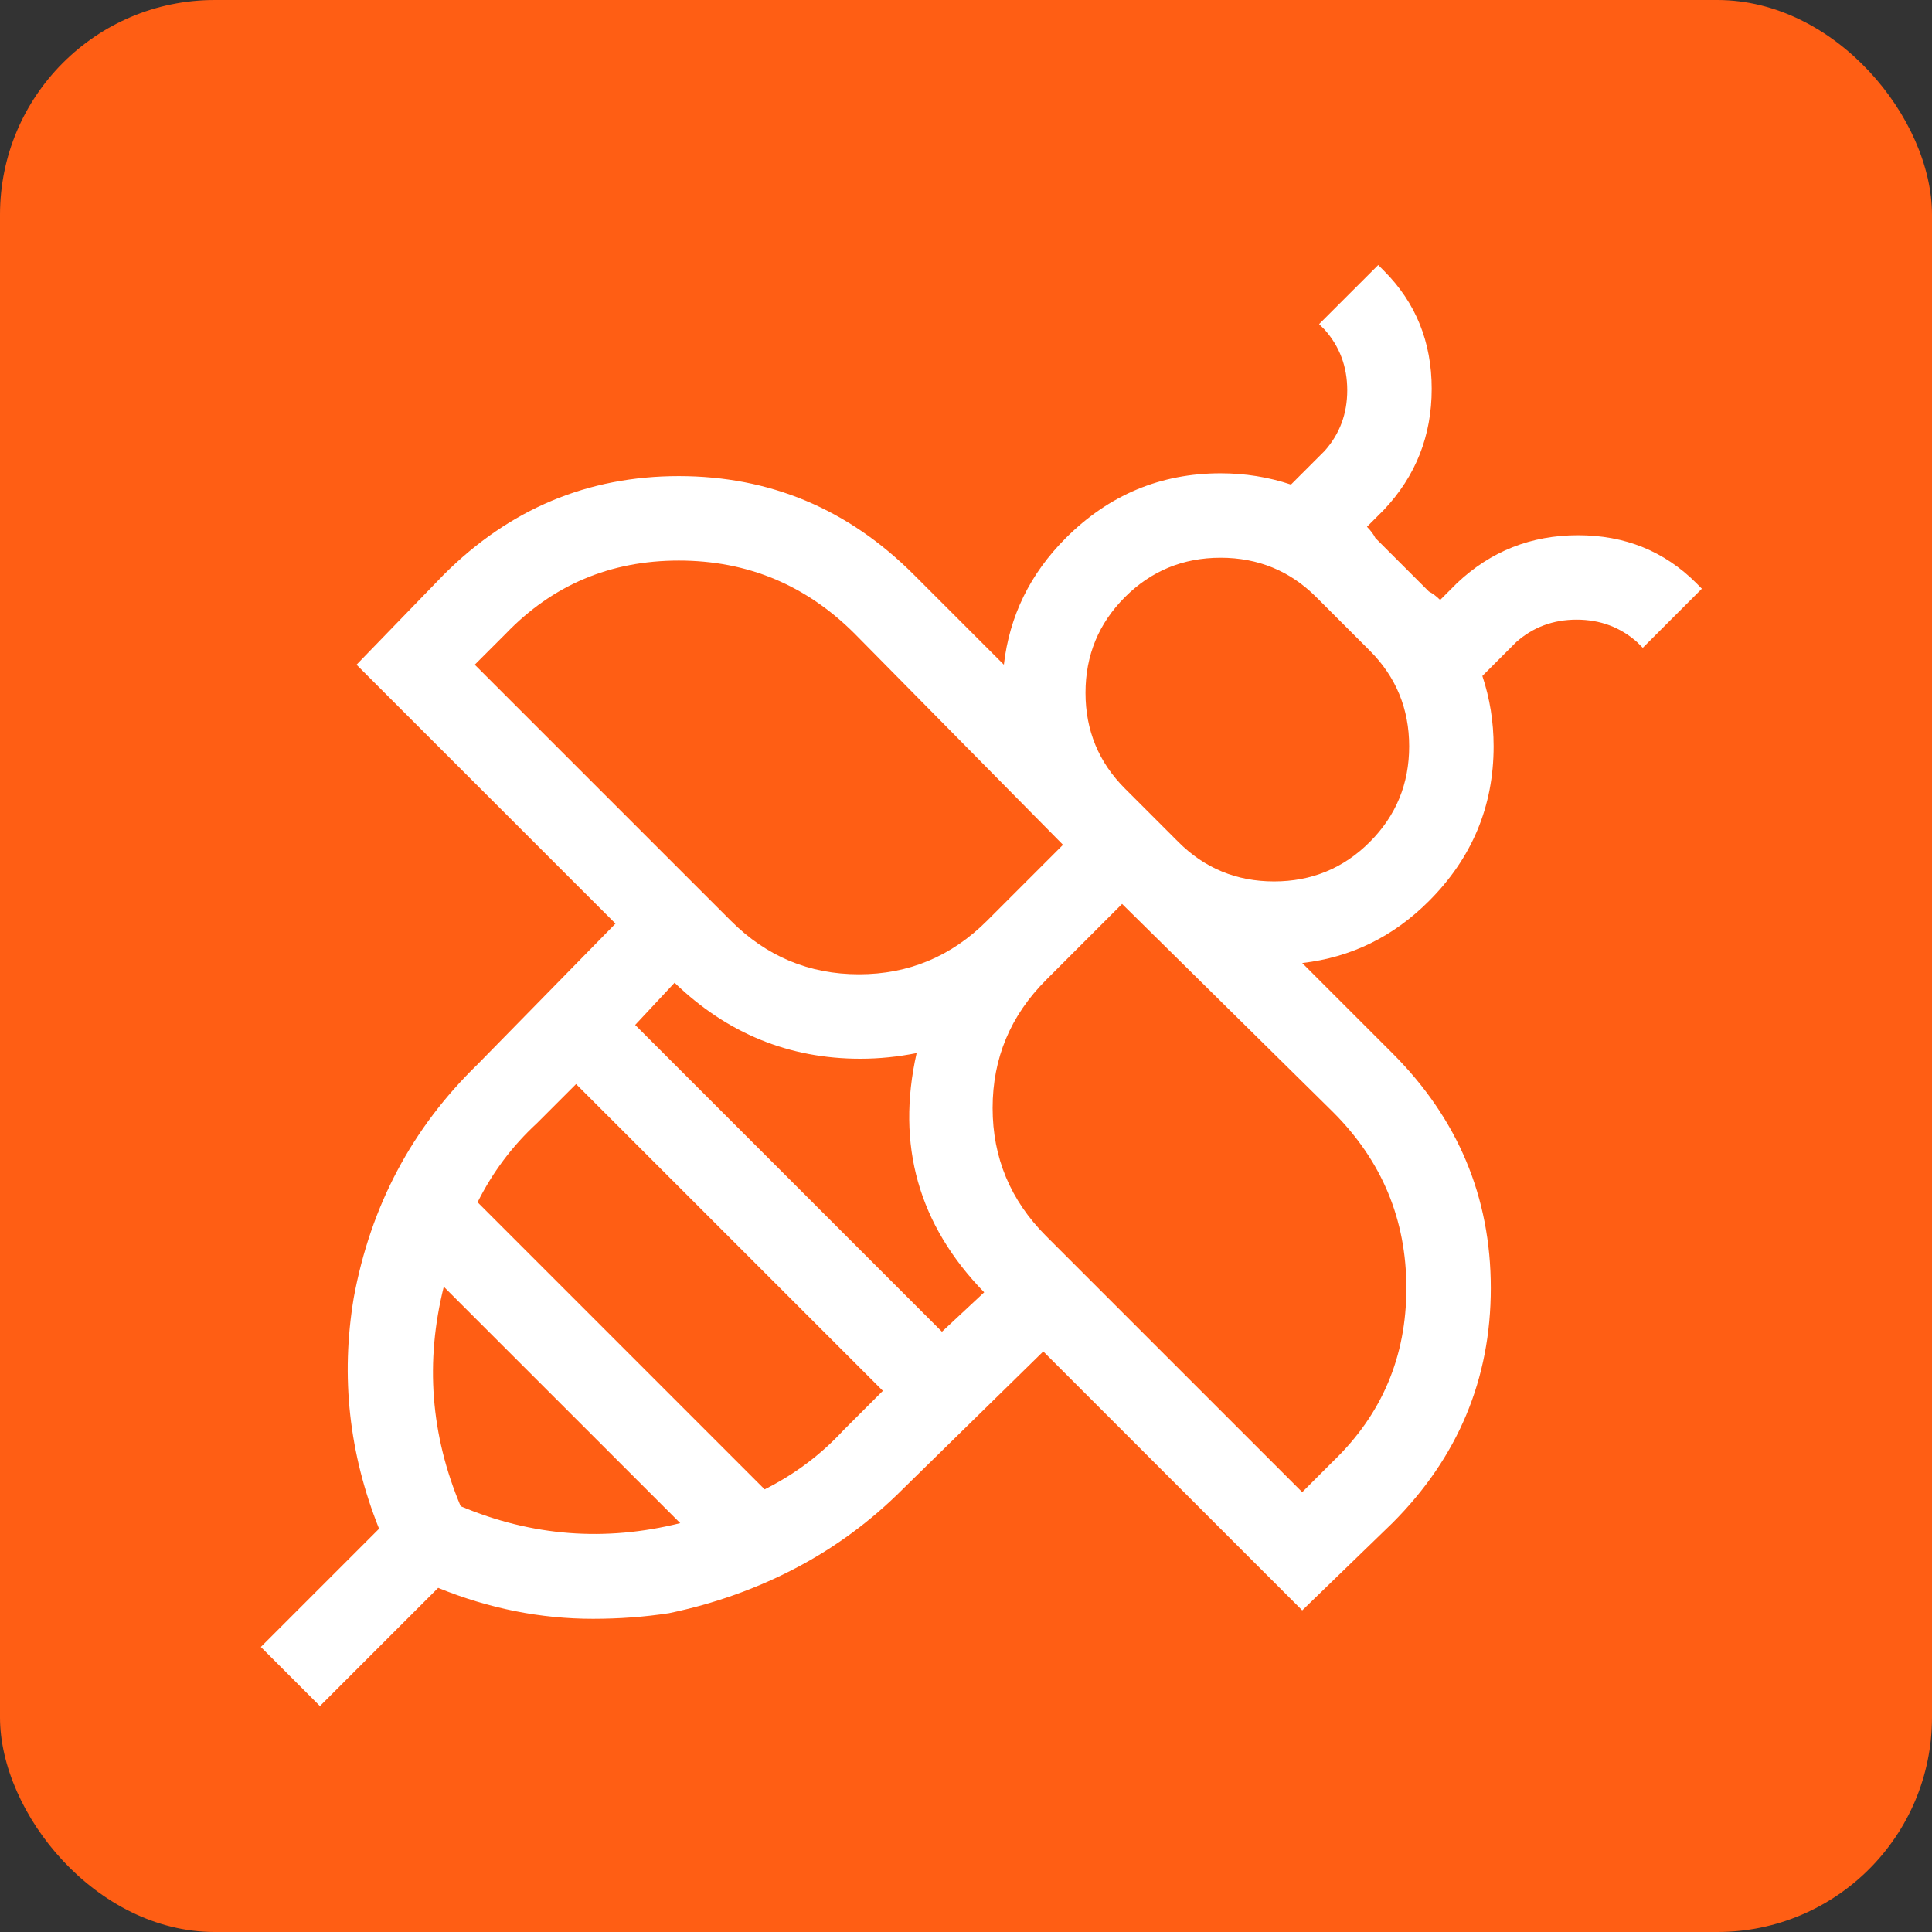 <svg width="63" height="63" viewBox="0 0 63 63" fill="none" xmlns="http://www.w3.org/2000/svg">
<rect x="0" y="0" width="63" height="63" fill="#333333" stroke="none"/>
<rect width="63" height="63" rx="7" fill="#FF5E14"/>
<g clip-path="url(#clip0_1158_685)">
<path d="M55.313 19.013L55.496 19.197L53.569 21.124L53.385 20.94C52.835 20.451 52.177 20.206 51.412 20.206C50.647 20.206 49.99 20.451 49.439 20.94L48.338 22.042C48.582 22.776 48.705 23.541 48.705 24.336C48.705 26.294 48.001 27.977 46.594 29.384C45.431 30.547 44.055 31.22 42.464 31.403L45.401 34.34C47.542 36.481 48.613 39.036 48.613 42.004C48.613 44.971 47.542 47.526 45.401 49.667L42.464 52.512L34.02 44.069L29.431 48.566C28.391 49.606 27.229 50.462 25.944 51.135C24.659 51.809 23.282 52.298 21.814 52.604C21.018 52.726 20.192 52.787 19.336 52.787C17.622 52.787 15.94 52.451 14.288 51.778L10.433 55.633L8.506 53.705L12.361 49.85C11.382 47.403 11.106 44.895 11.534 42.325C12.085 39.327 13.431 36.787 15.573 34.707L20.07 30.118L11.626 21.675L14.471 18.738C16.613 16.596 19.167 15.525 22.135 15.525C25.102 15.525 27.657 16.596 29.798 18.738L32.735 21.675C32.919 20.084 33.592 18.707 34.754 17.545C36.162 16.137 37.844 15.434 39.802 15.434C40.598 15.434 41.362 15.556 42.097 15.801L43.198 14.7C43.688 14.149 43.932 13.491 43.932 12.726C43.932 11.961 43.688 11.304 43.198 10.753L43.014 10.569L44.942 8.642L45.125 8.826C46.166 9.866 46.686 11.151 46.686 12.68C46.686 14.21 46.166 15.525 45.125 16.627L44.575 17.177C44.697 17.3 44.789 17.422 44.85 17.545L46.594 19.288C46.716 19.35 46.839 19.441 46.961 19.564L47.512 19.013C48.613 17.973 49.928 17.453 51.458 17.453C52.988 17.453 54.273 17.973 55.313 19.013ZM16.491 20.665L15.481 21.675L23.833 30.026C24.995 31.189 26.387 31.77 28.009 31.77C29.63 31.77 31.022 31.189 32.185 30.026L34.663 27.548L27.871 20.665C26.28 19.074 24.368 18.279 22.135 18.279C19.902 18.279 18.02 19.074 16.491 20.665ZM28.055 34.524C25.73 34.524 23.71 33.698 21.997 32.046L20.712 33.422L30.716 43.426L32.093 42.141C29.951 39.938 29.217 37.338 29.89 34.34C29.278 34.462 28.666 34.524 28.055 34.524ZM15.022 49.116C17.347 50.095 19.733 50.279 22.181 49.667L14.471 41.958C13.86 44.405 14.043 46.791 15.022 49.116ZM24.934 48.566C25.913 48.076 26.77 47.434 27.504 46.638L28.789 45.353L18.785 35.35L17.5 36.635C16.705 37.369 16.062 38.225 15.573 39.204L24.934 48.566ZM43.473 47.648C45.064 46.118 45.86 44.237 45.86 42.004C45.86 39.77 45.064 37.858 43.473 36.267L36.59 29.476L34.112 31.954C32.95 33.116 32.368 34.508 32.368 36.13C32.368 37.751 32.95 39.143 34.112 40.306L42.464 48.657L43.473 47.648ZM36.682 25.713L38.426 27.457C39.282 28.313 40.322 28.742 41.546 28.742C42.77 28.742 43.81 28.313 44.666 27.457C45.523 26.6 45.951 25.56 45.951 24.336C45.951 23.113 45.523 22.072 44.666 21.216L42.923 19.472C42.066 18.615 41.026 18.187 39.802 18.187C38.578 18.187 37.538 18.615 36.682 19.472C35.825 20.329 35.397 21.369 35.397 22.592C35.397 23.816 35.825 24.856 36.682 25.713Z" fill="white"/>
</g>
<defs>
<clipPath id="clip0_1158_685">
<rect width="48" height="48" fill="white" transform="matrix(1 0 0 -1 8 56)"/>
</clipPath>
</defs>
</svg>
